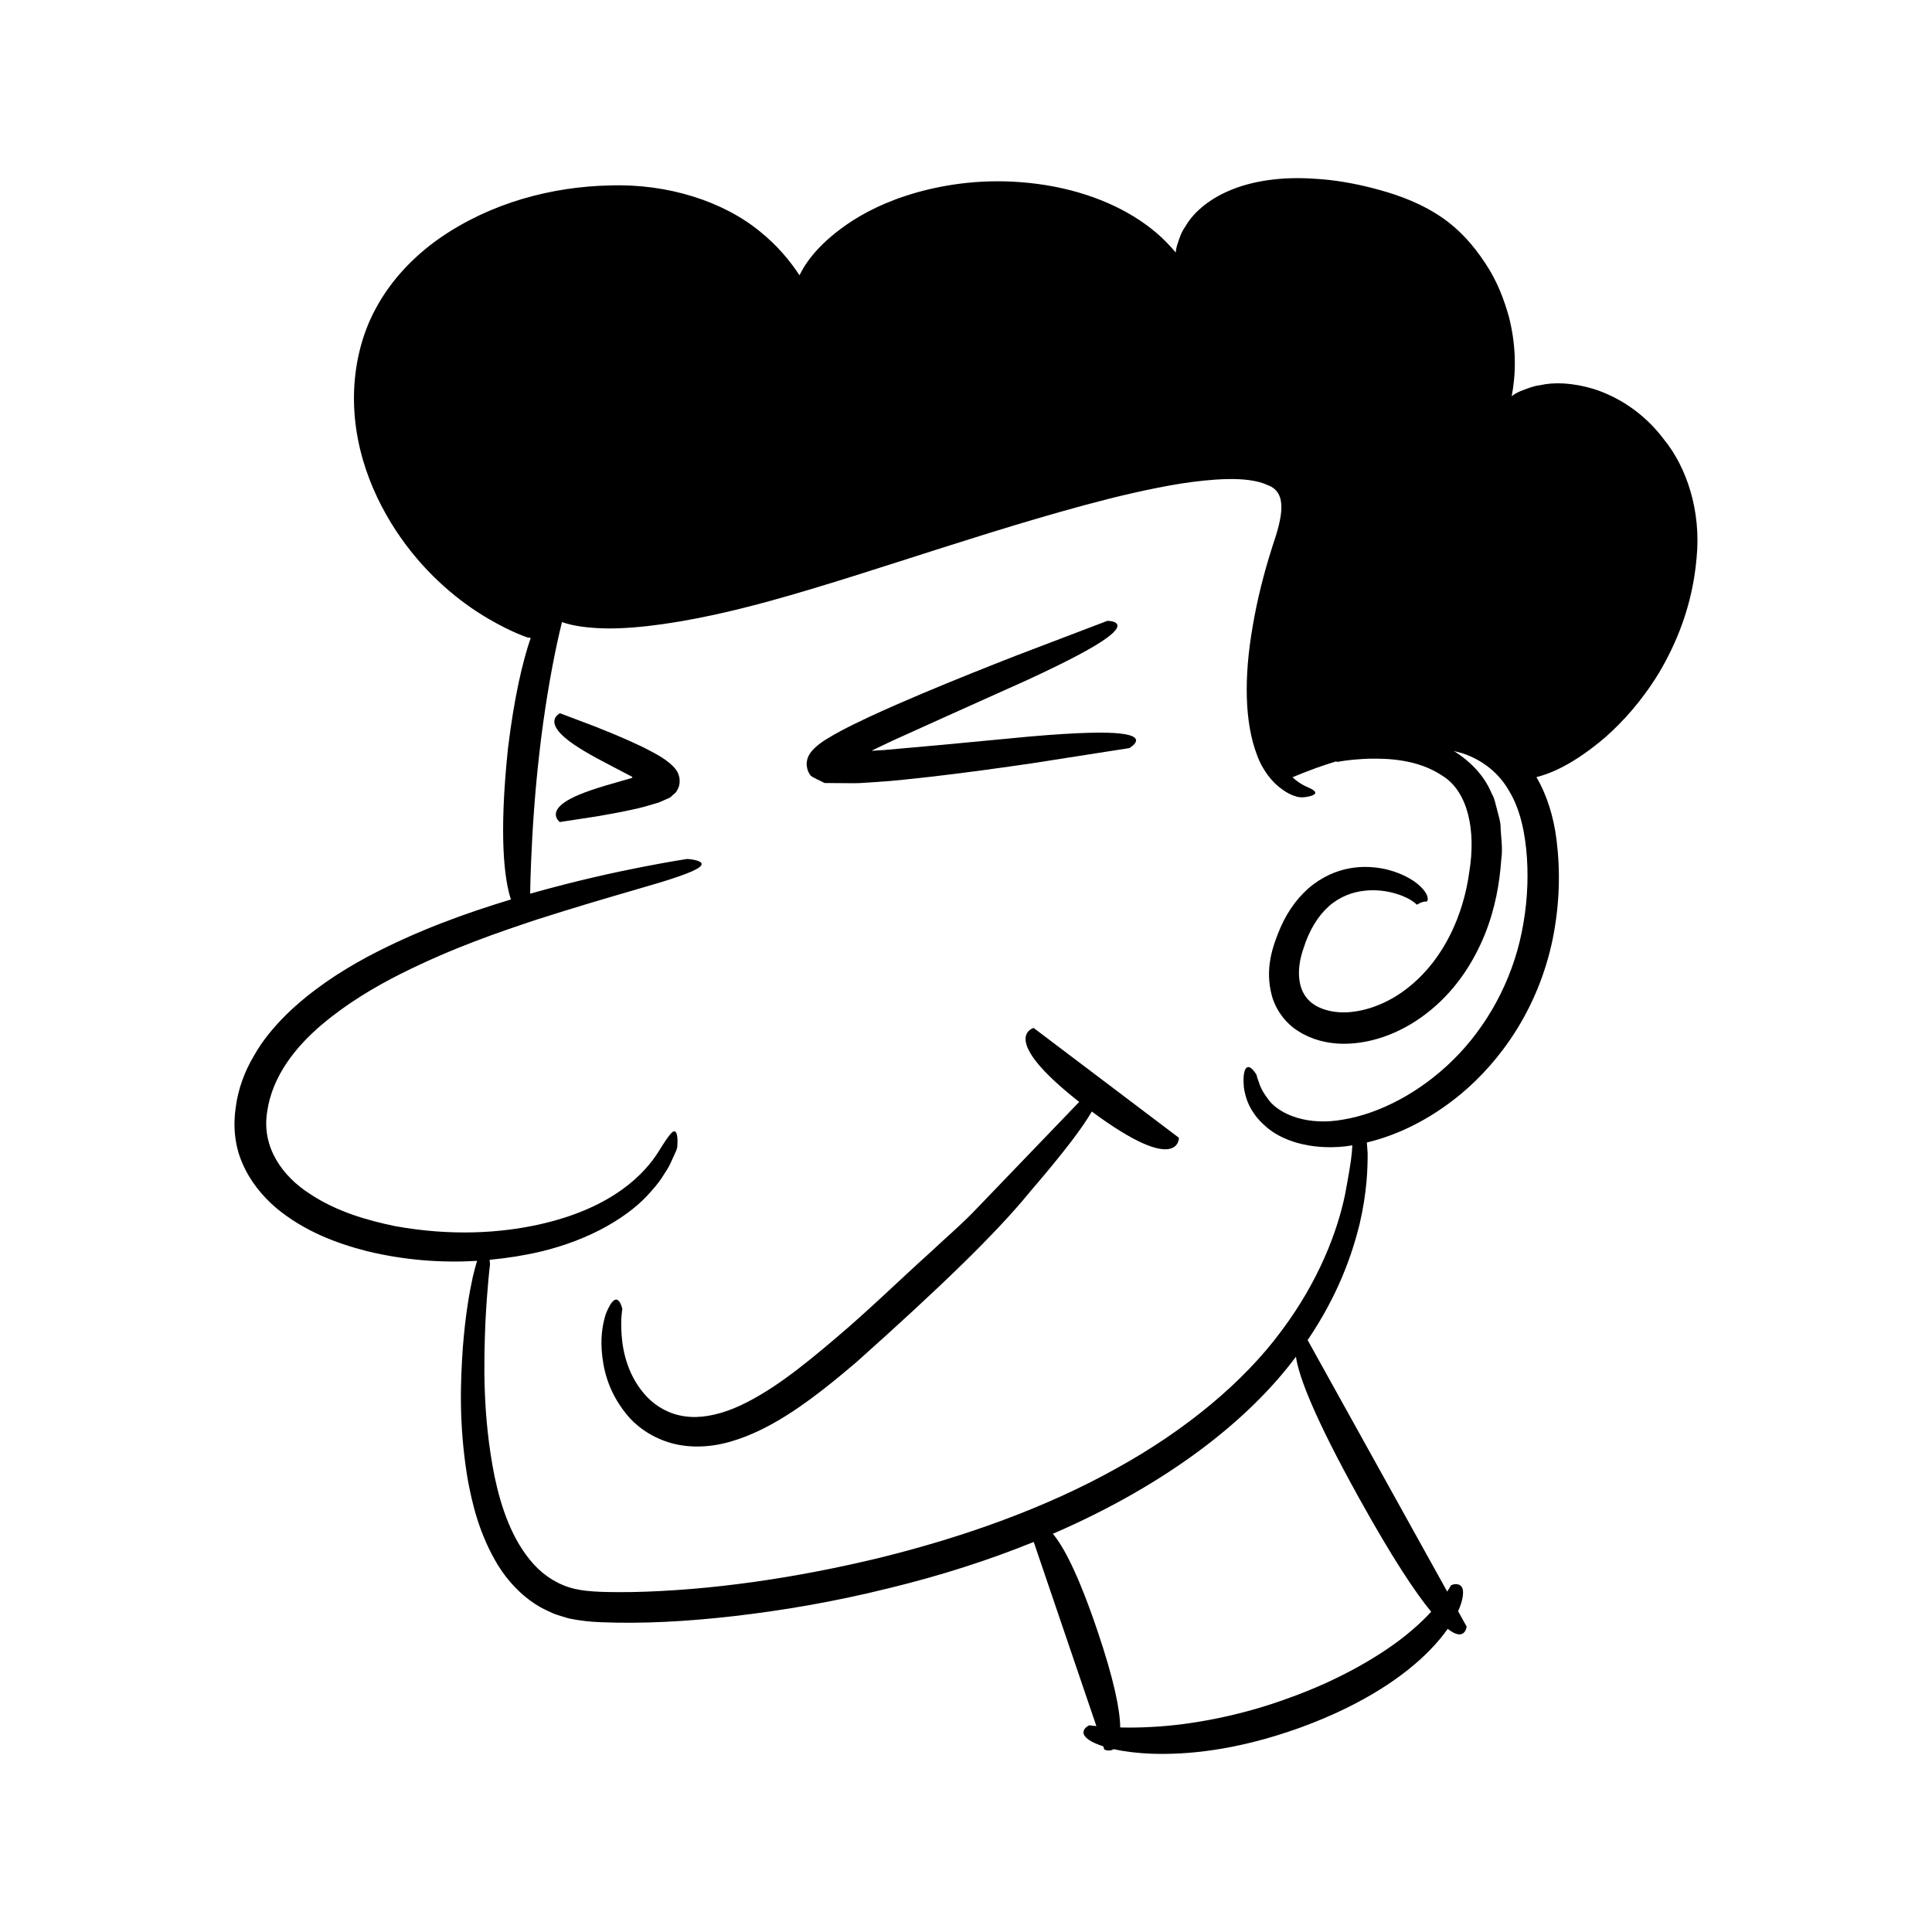 <?xml version="1.0" encoding="UTF-8"?>
<!-- Uploaded to: ICON Repo, www.svgrepo.com, Generator: ICON Repo Mixer Tools -->
<svg fill="#000000" width="800px" height="800px" version="1.1" viewBox="144 144 512 512" xmlns="http://www.w3.org/2000/svg">
 <g>
  <path d="m585.05 260.57c-5.617-7.519-12.625-11.496-18.465-13.414-5.941-1.812-10.863-1.898-14.41-1.082-1.797 0.207-3.242 0.844-4.453 1.285-1.219 0.43-2.16 0.918-2.879 1.473-0.098 0.07-0.137 0.121-0.23 0.191 1.098-5.746 1.344-12.812-0.707-20.961-1.273-4.547-3.07-9.496-6.262-14.25-3.09-4.754-7.262-9.613-13.094-13.211-5.945-3.652-11.625-5.398-16.895-6.781-5.297-1.344-10.258-2.156-14.879-2.426-9.203-0.691-17.035 0.582-22.941 3.102-5.914 2.504-9.801 6.16-11.664 9.48-1.129 1.535-1.598 3.109-2.016 4.391-0.352 0.957-0.512 1.781-0.578 2.547-1.535-1.828-3.242-3.633-5.285-5.344-6.953-5.875-16.891-10.508-29.039-12.492-12.168-1.961-22.688-0.891-31.199 1.121-8.543 2.039-15.172 5.109-20.121 8.273-8.879 5.777-12.473 11.191-14.055 14.48-2.574-3.93-5.91-7.898-10.312-11.465-9.801-8.133-24.617-12.859-39.902-12.344-15.219 0.301-31.559 4.523-45.223 14.031-6.773 4.75-12.746 10.988-16.734 18.355-4.062 7.34-5.816 15.656-5.902 23.48-0.129 15.895 6.477 29.609 13.762 39.367 7.414 9.875 15.824 16.105 22.043 19.703 6.242 3.633 10.258 4.871 10.258 4.871 0.031 0.008 0.348 0.047 0.781 0.07-2.156 6.328-4.359 15.629-6.016 29.211-2.488 23.594-0.938 34.949 0.77 40.133-11.715 3.559-24.852 8.18-38.164 15.27-7.359 3.977-14.738 8.82-21.289 15.168-3.227 3.211-6.297 6.773-8.637 10.961-2.449 4.098-4.191 8.734-4.836 13.664-0.742 4.875-0.297 10.246 1.801 14.918 2.008 4.699 5.246 8.613 8.848 11.723 7.352 6.137 15.895 9.395 24.141 11.5 10.094 2.453 19.984 3.117 29.172 2.57-0.359 1.141-0.746 2.539-1.164 4.359-0.898 4.113-1.957 10.094-2.621 18.676-0.574 8.57-1.141 19.793 1.184 34.234 1.277 7.168 3.211 15.297 8.188 23.484 2.527 4.027 6.07 8.016 10.875 10.852 1.188 0.707 2.5 1.238 3.781 1.859 1.316 0.52 2.715 0.871 4.102 1.301 2.863 0.602 5.75 0.902 8.406 0.996 10.926 0.453 22.645-0.16 35.34-1.617 12.684-1.465 26.336-3.746 40.863-7.352 14.148-3.426 26.973-7.606 38.555-12.301l16.605 48.805c-1.172-0.117-1.855-0.219-1.855-0.219s-0.953 0.391-1.348 1.121c-0.406 0.711-0.492 1.828 1.941 3.188 0.758 0.41 1.793 0.848 3.086 1.27l0.293 0.863s1.309 0.629 2.469-0.109c2.578 0.578 5.906 1.043 10.211 1.207 8.812 0.277 21.918-0.684 39.309-6.949 17.316-6.324 28.113-14.145 34.355-20.59 1.961-2.016 3.453-3.863 4.652-5.559 4.578 3.617 5.016-0.586 5.016-0.586l-2.266-4.086c0.707-1.562 1.07-2.859 1.223-3.84 0.414-2.809-0.727-3.18-1.488-3.316-0.785-0.156-1.625 0.305-1.625 0.305s-0.32 0.613-1 1.648l-36.988-66.648c8.008-11.797 11.719-22.457 13.762-30.684 1.969-8.469 2.148-14.609 2.141-18.797-0.062-1.086-0.133-2.035-0.211-2.883 7.801-1.855 16.418-5.836 24.816-12.758 10.406-8.637 20.582-22.473 24.449-41.219 1.867-9.344 2.027-18.113 1.004-26.227-0.746-5.988-2.473-11.75-5.328-16.621 3.469-0.875 9.645-3.184 18.305-10.613 4.43-3.926 9.461-9.312 14.141-16.965 4.543-7.656 8.875-17.711 9.988-30.375 1.301-12.711-2.734-24.277-8.551-31.426zm-80.797 280.59c8.766 15.797 14.828 24.875 19.027 29.973-1.426 1.543-3.141 3.227-5.199 4.969-7.512 6.465-19.449 13.23-32.309 17.809-12.77 4.777-26.27 7.231-36.391 7.738-3.242 0.191-6.082 0.207-8.508 0.148-0.062-4.582-1.559-12.461-6.184-26.051-5.023-14.766-8.855-21.93-11.672-25.273 30.902-13.375 52.211-30.5 64.418-46.93 0.75 5.195 4.75 15.879 16.816 37.617zm43.016-150.07c-2.633 13.035-9.305 25.078-18.16 33.781-8.82 8.723-19.574 14.215-28.984 15.797-9.574 1.809-16.824-1.34-19.738-4.938-1.453-1.859-2.387-3.539-2.746-4.848-0.223-0.629-0.395-1.113-0.512-1.441-0.066-0.352-0.102-0.531-0.102-0.531s-0.824-1.488-1.73-1.988c-0.789-0.48-2.102 0.062-1.656 5.242 0.34 2.488 1.391 6.543 5.719 10.293 4.191 3.816 11.805 6.332 21.035 5.359 0.648-0.07 1.32-0.195 1.984-0.297-0.039 0.555-0.082 1.184-0.133 1.961-0.238 2.586-0.91 6.352-1.801 11.109-1.949 9.465-6.812 22.73-16.844 36.102-9.906 13.434-25.273 26.293-43.863 36.516-18.547 10.352-40.203 18.086-62.352 23.559-22.16 5.379-44.996 8.762-66.242 9.156-5.172 0.016-10.805 0.094-14.859-0.855-4.269-1.012-7.93-3.336-10.824-6.488-5.805-6.406-8.684-15.191-10.383-23.23-3.301-16.352-2.828-30.789-2.453-40.668 0.496-9.945 1.234-15.582 1.234-15.582s-0.035-0.559-0.105-1.238c4.734-0.441 9.277-1.168 13.512-2.172 13.297-3.144 23.793-9.473 29.332-16.023 1.43-1.586 2.59-3.102 3.441-4.562 0.961-1.375 1.605-2.648 2.055-3.727 0.48-1.059 0.852-1.867 1.102-2.414 0.18-0.574 0.27-0.867 0.27-0.867s0.285-2.805-0.238-3.848c-0.637-1.145-1.516-0.219-4.844 5.156-3.293 5.144-11.52 14.73-31.801 19.16-9.977 2.18-22.863 3.09-37.863 0.383-7.379-1.531-15.535-3.832-22.684-8.613-7.172-4.609-12.789-12.309-11.227-21.758 1.355-9.512 7.66-17.223 14.355-22.934 6.812-5.762 14.098-10.066 21.008-13.547 13.883-6.953 26.156-11.09 36.148-14.418 20.125-6.426 31.605-9.262 37.574-11.422 5.984-2.059 6.656-3.133 5.676-3.812-0.965-0.664-3.461-0.805-3.461-0.805s-4.356 0.641-11.875 2.109c-7.285 1.414-17.602 3.664-29.742 7.094 0.039-2.234 0.113-5.16 0.258-8.656 0.32-7.926 1-18.5 2.234-28.996 1.191-10.5 2.957-20.902 4.621-28.602 0.465-2.144 0.91-4.051 1.32-5.727 0.605 0.207 1.352 0.441 2.316 0.672 2.379 0.566 5.746 0.969 9.898 1.016 8.285 0.043 19.613-1.555 32.773-4.672 26.395-6.269 59.602-18.828 93.648-28.043 8.488-2.293 17.023-4.309 25.406-5.68 4.184-0.633 8.332-1.105 12.324-1.188 3.938-0.078 7.898 0.293 10.594 1.574 5.477 1.926 3.918 8.621 1.398 16.027-2.391 7.418-4.168 14.621-5.305 21.406-2.379 13.523-2.137 25.543 1.117 34.043 1.504 4.25 4.25 7.481 6.602 9.109 2.328 1.758 4.023 1.938 3.973 2.019 0-0.039 0.867 0.25 1.875 0.145 1.012-0.109 2.129-0.344 2.664-0.699 0.547-0.355 0.512-0.809-0.473-1.387-0.902-0.559-2.938-1.066-5.219-3.215 1.465-0.621 3.633-1.492 6.434-2.516 1.484-0.52 3.184-1.09 5.027-1.66 0.285 0.059 0.512 0.098 0.512 0.098s2.941-0.637 8.176-0.836c5.062-0.109 13.027 0.109 19.594 4.519 6.769 4.168 8.965 14.504 7.094 25.605-1.492 11.074-6.559 22.613-15.484 29.957-4.367 3.688-9.695 6.215-14.984 6.938-5.258 0.762-10.492-0.648-12.809-3.902-2.383-3.195-2.285-8.145-0.664-12.758 1.461-4.746 3.828-8.652 6.711-11.227 5.856-5.211 13.426-4.719 17.781-3.375 2.25 0.652 3.797 1.543 4.606 2.117 0.82 0.605 0.887 0.789 0.926 0.793 0.117-0.094-0.156 0.184 0.656-0.305 1.066-0.578 1.789-0.516 1.746-0.516 0.25 0.055-0.109-0.008 0.117 0.008 0.59 0.039 0.75-1.512-0.871-3.309-1.551-1.785-4.519-3.883-9.383-5.152-4.688-1.133-12.242-1.59-19.609 3.871-3.574 2.68-6.695 6.723-8.797 11.586-1.961 4.68-4.234 10.758-2.199 18.105 1.023 3.582 3.551 7.168 7.066 9.309 3.473 2.203 7.574 3.219 11.652 3.281 8.188 0.062 16.477-3.25 23.414-8.992 6.988-5.769 11.402-12.996 14.234-19.898 2.801-6.973 3.953-13.684 4.387-19.926 0.477-3.062-0.141-6.231-0.195-9.102-0.121-1.453-0.645-2.891-0.953-4.273-0.414-1.375-0.57-2.758-1.324-3.984-2.117-5.211-6.047-8.828-9.738-11.195-0.16-0.086-0.309-0.145-0.469-0.227 0.895 0.211 1.789 0.41 2.664 0.699 4.938 1.719 9.328 4.984 12.129 9.957 2.945 4.859 4.242 11.156 4.688 17.625 0.438 6.543-0.047 13.297-1.383 19.785z"/>
  <path d="m358.86 349.56c0.762 0.641 2.156 1.145 3.199 1.719l0.422 0.211c0.219 0.035 0.57 0.016 0.848 0.023l1.773 0.012 3.539 0.023c2.586 0.074 4.266-0.078 6.031-0.203l5.098-0.363 3.809-0.367c2.516-0.27 4.996-0.539 7.441-0.805 9.746-1.133 18.777-2.406 26.512-3.535 15.441-2.41 25.738-4.019 25.738-4.019s5.352-3.019-2.41-3.863c-3.875-0.434-11.016-0.316-23.73 0.773-6.344 0.602-14.094 1.34-23.547 2.234-4.672 0.418-9.766 0.875-15.312 1.371-0.848 0.051-1.711 0.102-2.59 0.156l-0.559 0.035-0.008-0.008-0.004-0.012 0.031-0.027-0.023-0.016c-0.781 0.352 3.231-1.605 5.469-2.633 5.117-2.316 9.812-4.438 14.121-6.387 8.668-3.891 15.77-7.082 21.586-9.695 11.59-5.356 17.844-8.801 20.992-11.102 6.312-4.586 0.172-4.547 0.172-4.547s-9.734 3.711-24.332 9.273c-7.277 2.848-15.754 6.211-24.785 10.016-4.516 1.91-9.172 3.922-13.883 6.113l-4.215 2.019c-2.031 1.004-4.523 2.289-6.5 3.496-2.141 1.227-3.715 2.512-4.668 3.66-0.941 1.168-1.211 2.121-1.297 3.121-0.02 0.484 0.023 1.105 0.301 1.961 0.281 0.68 0.492 1.012 0.781 1.363z"/>
  <path d="m316.88 343.29c-2.012-1.094-2.434-1.246-3.414-1.727-0.875-0.402-1.742-0.801-2.594-1.195-3.402-1.52-6.582-2.805-9.312-3.887-5.492-2.074-9.152-3.457-9.152-3.457s-2.742 1.246-0.816 4.172c0.949 1.469 3.059 3.344 7.152 5.797 2.043 1.23 4.59 2.602 7.676 4.199 1.52 0.793 3.176 1.66 4.977 2.602 0.305 0.219 0.043 0.125 0.105 0.156 0 0 0.078 0.012 0.09 0.074-0.004 0.031 0.02 0.066-0.062 0.133-0.887 0.254-1.738 0.496-2.551 0.727-3.328 0.934-6.102 1.75-8.352 2.531-4.512 1.543-6.965 2.941-8.199 4.18-2.496 2.465-0.07 4.254-0.07 4.254s3.871-0.59 9.676-1.48c2.902-0.492 6.281-1.086 9.945-1.902l1.391-0.32c0.754-0.152 1.73-0.457 2.578-0.695l2.637-0.781 2.312-1.008c0.91-0.293 1.141-0.809 1.707-1.215 0.594-0.418 0.789-0.895 1.031-1.371 0.543-0.863 0.633-2.656 0.246-3.574-0.496-2.203-3.66-4.465-7-6.211z"/>
  <path d="m430 436.02c-2.848 2.961-9.547 9.934-18.48 19.223-3 3.121-6.246 6.5-9.684 10.074-3.465 3.539-7.43 6.934-11.363 10.629-8.035 7.238-16.199 15.25-25.082 22.75-8.758 7.441-17.645 14.637-26.898 18.523-4.547 1.836-9.047 2.719-13.059 2.113-4-0.551-7.379-2.481-9.867-5.039-5.059-5.211-6.516-11.961-6.82-16.348-0.348-4.5 0.184-7.078 0.184-7.078-0.016 0.195-1.258-6.488-4.406 1.395-0.609 2.047-1.379 5.133-1.062 9.621 0.34 4.394 1.438 10.551 6.488 16.816 2.477 3.121 6.32 5.969 11.199 7.516 4.883 1.559 10.703 1.496 16.367-0.148 11.391-3.254 21.996-11.355 33.309-20.965 22.188-19.809 37.234-34.297 46.258-45.418 9.352-10.863 14.059-17.277 16.188-21.008 0.027-0.047 0.031-0.07 0.059-0.113 23.305 17.262 23.098 6.965 23.098 6.965l-38.504-29.113c0.004-0.004-9.664 2.543 12.078 19.605z"/>
 </g>
</svg>